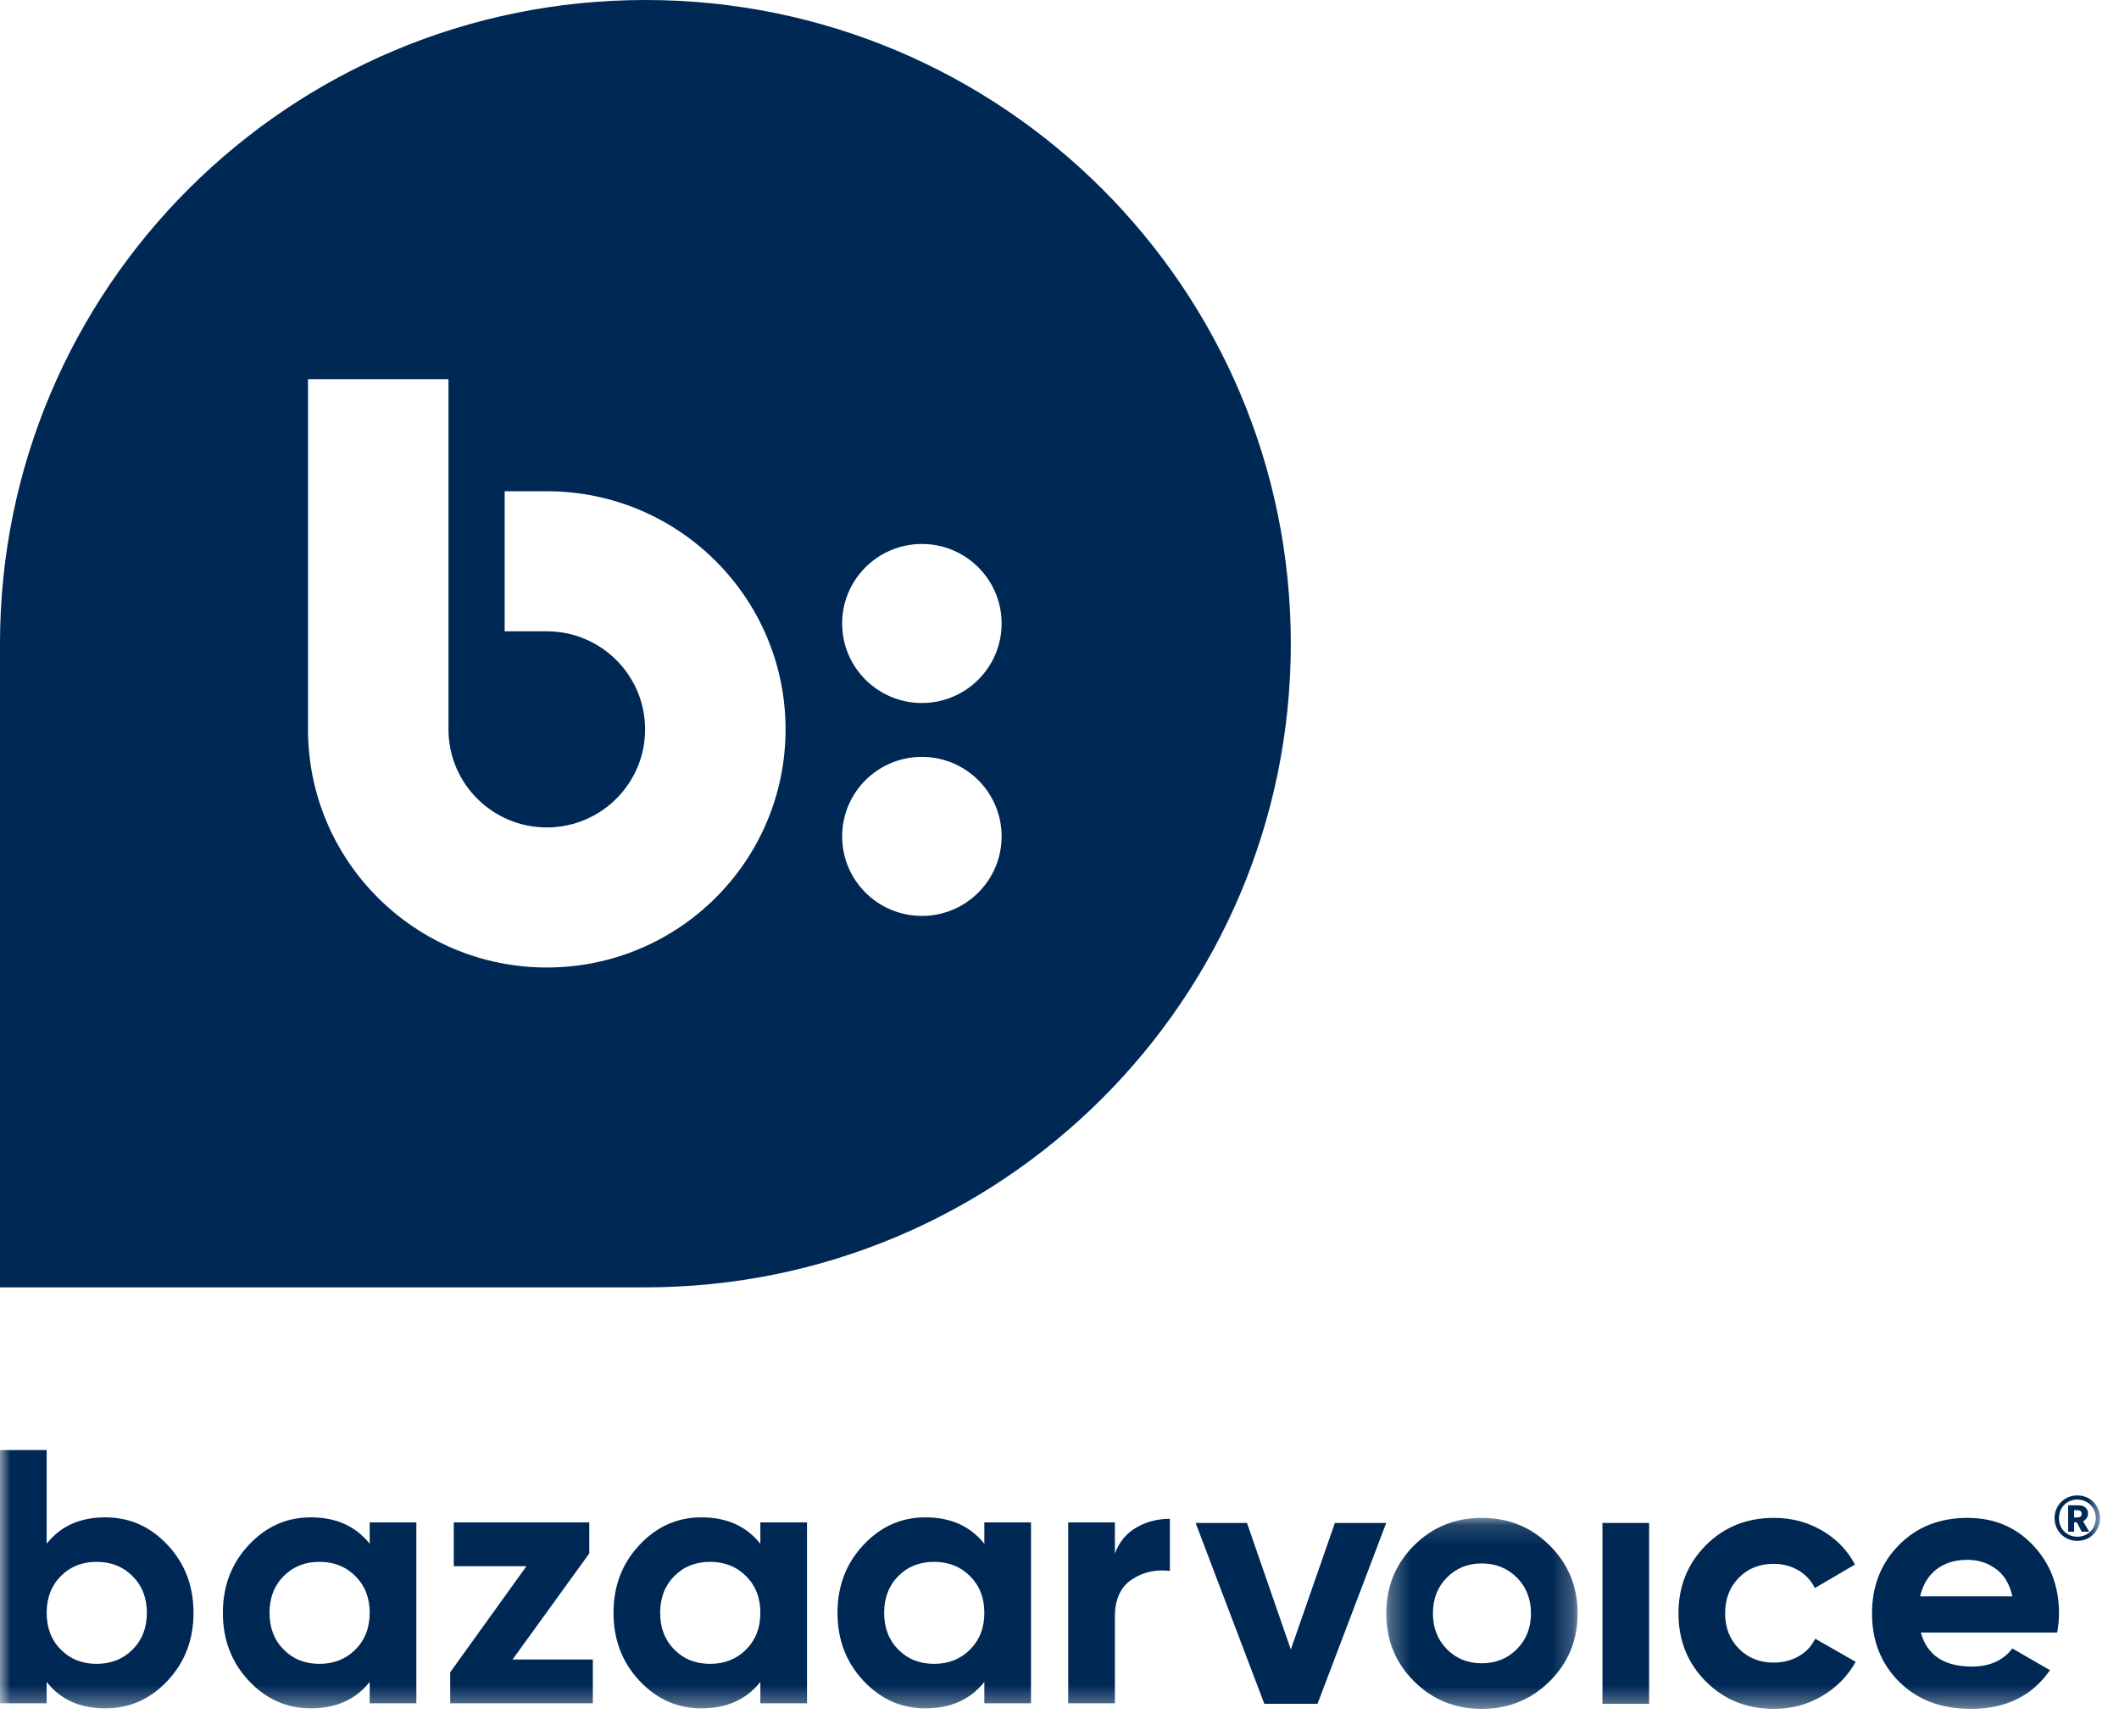 <svg width="105px" height="86px" viewBox="0 0 105 86" version="1.1" xmlns="http://www.w3.org/2000/svg" xmlns:xlink="http://www.w3.org/1999/xlink">
    <title>4939A3B5-F355-4709-9618-5661A01FD8C5</title>
    <defs>
        <polygon id="path-1" points="0.292 0.136 9.773 0.136 9.773 9.6 0.292 9.6"></polygon>
        <polygon id="path-3" points="0 84.672 104.063 84.672 104.063 0 0 0"></polygon>
    </defs>
    <g id="FINAL" stroke="none" stroke-width="1" fill="none" fill-rule="evenodd">
        <g id="footer-desktop" transform="translate(-1114, -319)">
            <g id="NAV" transform="translate(200, 0)">
                <g id="footer-logo" transform="translate(914, 319)">
                    <path d="M63.962,31.892 C63.962,14.279 49.644,4e-05 31.981,4e-05 C14.318,4e-05 8e-05,14.279 8e-05,31.892 L8e-05,63.786 L31.981,63.786 C49.644,63.786 63.962,49.506 63.962,31.892 M45.681,26.953 C47.863,26.953 49.632,28.717 49.632,30.893 C49.632,33.068 47.863,34.832 45.681,34.832 C43.499,34.832 41.73,33.068 41.73,30.893 C41.73,28.717 43.499,26.953 45.681,26.953 M45.681,37.502 C47.863,37.502 49.632,39.266 49.632,41.442 C49.632,43.618 47.863,45.382 45.681,45.382 C43.499,45.382 41.73,43.618 41.73,41.442 C41.73,39.266 43.499,37.502 45.681,37.502 M15.262,36.139 L15.262,36.127 L15.262,18.787 L22.223,18.787 L22.223,36.127 L22.223,36.139 C22.223,38.822 24.404,40.998 27.094,40.998 C29.785,40.998 31.966,38.822 31.966,36.139 C31.966,33.456 29.785,31.28 27.094,31.28 L27.091,31.28 L25.007,31.28 L25.007,24.34 L27.091,24.34 L27.094,24.34 C33.63,24.34 38.926,29.622 38.926,36.139 C38.926,42.656 33.63,47.938 27.094,47.938 C20.56,47.938 15.262,42.656 15.262,36.139" id="Fill-1" fill="#002855"></path>
                    <polygon id="Fill-3" fill="#002855" points="63.962 81.731 61.79 75.459 59.245 75.459 62.65 84.421 65.285 84.421 68.69 75.459 66.146 75.459"></polygon>
                    <g id="Group-7" transform="translate(68.4, 75.072)">
                        <mask id="mask-2" fill="white">
                            <use xlink:href="#path-1"></use>
                        </mask>
                        <g id="Clip-6"></g>
                        <path d="M5.023,0.136 C3.697,0.136 2.577,0.593 1.663,1.507 C0.749,2.422 0.292,3.542 0.292,4.868 C0.292,6.194 0.749,7.314 1.663,8.228 C2.577,9.143 3.697,9.6 5.023,9.6 C6.35,9.6 7.473,9.143 8.393,8.228 C9.313,7.314 9.773,6.194 9.773,4.868 C9.773,3.542 9.313,2.422 8.393,1.507 C7.473,0.593 6.35,0.136 5.023,0.136 M6.762,6.642 C6.296,7.108 5.716,7.341 5.023,7.341 C4.33,7.341 3.754,7.108 3.294,6.642 C2.834,6.176 2.604,5.585 2.604,4.868 C2.604,4.151 2.834,3.56 3.294,3.094 C3.754,2.628 4.33,2.394 5.023,2.394 C5.716,2.394 6.296,2.628 6.762,3.094 C7.228,3.56 7.461,4.151 7.461,4.868 C7.461,5.585 7.228,6.176 6.762,6.642" id="Fill-5" fill="#002855" mask="url(#mask-2)"></path>
                    </g>
                    <mask id="mask-4" fill="white">
                        <use xlink:href="#path-3"></use>
                    </mask>
                    <g id="Clip-9"></g>
                    <polygon id="Fill-8" fill="#002855" mask="url(#mask-4)" points="79.404 84.421 81.716 84.421 81.716 75.459 79.404 75.459"></polygon>
                    <path d="M89.13,82.064 C88.765,82.273 88.35,82.378 87.884,82.378 C87.191,82.378 86.618,82.148 86.164,81.688 C85.709,81.228 85.483,80.645 85.483,79.94 C85.483,79.223 85.709,78.635 86.164,78.174 C86.618,77.714 87.191,77.485 87.884,77.485 C88.338,77.485 88.747,77.592 89.112,77.807 C89.476,78.022 89.748,78.315 89.927,78.686 L91.917,77.521 C91.546,76.815 91.003,76.254 90.286,75.836 C89.569,75.418 88.774,75.208 87.902,75.208 C86.552,75.208 85.425,75.663 84.523,76.57 C83.621,77.479 83.171,78.602 83.171,79.94 C83.171,81.278 83.621,82.402 84.523,83.309 C85.425,84.218 86.552,84.672 87.902,84.672 C88.774,84.672 89.569,84.46 90.286,84.036 C91.003,83.612 91.559,83.047 91.953,82.341 L89.945,81.195 C89.766,81.566 89.494,81.855 89.13,82.064" id="Fill-10" fill="#002855" mask="url(#mask-4)"></path>
                    <path d="M97.493,75.208 C96.107,75.208 94.971,75.66 94.087,76.562 C93.203,77.464 92.761,78.59 92.761,79.94 C92.761,81.302 93.209,82.432 94.105,83.328 C95.001,84.224 96.19,84.672 97.672,84.672 C99.393,84.672 100.695,84.032 101.579,82.754 L99.715,81.679 C99.261,82.276 98.592,82.575 97.708,82.575 C96.333,82.575 95.491,82.014 95.181,80.89 L101.937,80.89 C101.997,80.556 102.027,80.239 102.027,79.94 C102.027,78.602 101.6,77.478 100.746,76.57 C99.891,75.663 98.807,75.208 97.493,75.208 L97.493,75.208 Z M95.145,79.098 C95.276,78.524 95.545,78.079 95.951,77.762 C96.357,77.446 96.871,77.287 97.493,77.287 C98.018,77.287 98.487,77.437 98.899,77.735 C99.312,78.034 99.583,78.488 99.715,79.098 L95.145,79.098 Z" id="Fill-11" fill="#002855" mask="url(#mask-4)"></path>
                    <path d="M5.216,75.182 C3.961,75.182 2.993,75.619 2.312,76.491 L2.312,71.848 L0,71.848 L0,84.395 L2.312,84.395 L2.312,83.337 C2.993,84.21 3.961,84.646 5.216,84.646 C6.422,84.646 7.453,84.189 8.307,83.274 C9.162,82.36 9.589,81.241 9.589,79.914 C9.589,78.587 9.162,77.467 8.307,76.553 C7.453,75.639 6.422,75.182 5.216,75.182 M6.569,81.733 C6.096,82.205 5.502,82.441 4.785,82.441 C4.068,82.441 3.477,82.205 3.011,81.733 C2.545,81.261 2.312,80.655 2.312,79.914 C2.312,79.173 2.545,78.567 3.011,78.095 C3.477,77.623 4.068,77.387 4.785,77.387 C5.502,77.387 6.096,77.623 6.569,78.095 C7.041,78.567 7.277,79.173 7.277,79.914 C7.277,80.655 7.041,81.261 6.569,81.733" id="Fill-12" fill="#002855" mask="url(#mask-4)"></path>
                    <path d="M18.319,76.491 C17.626,75.619 16.653,75.182 15.398,75.182 C14.203,75.182 13.178,75.639 12.324,76.553 C11.47,77.468 11.043,78.588 11.043,79.914 C11.043,81.24 11.47,82.36 12.324,83.274 C13.178,84.189 14.203,84.646 15.398,84.646 C16.653,84.646 17.626,84.21 18.319,83.337 L18.319,84.395 L20.631,84.395 L20.631,75.433 L18.319,75.433 L18.319,76.491 Z M17.611,81.733 C17.139,82.205 16.545,82.441 15.828,82.441 C15.111,82.441 14.52,82.205 14.054,81.733 C13.587,81.261 13.355,80.655 13.355,79.914 C13.355,79.173 13.587,78.566 14.054,78.095 C14.52,77.623 15.111,77.387 15.828,77.387 C16.545,77.387 17.139,77.623 17.611,78.095 C18.083,78.566 18.319,79.173 18.319,79.914 C18.319,80.655 18.083,81.261 17.611,81.733 L17.611,81.733 Z" id="Fill-13" fill="#002855" mask="url(#mask-4)"></path>
                    <polygon id="Fill-14" fill="#002855" mask="url(#mask-4)" points="29.2 76.97 29.2 75.433 22.485 75.433 22.485 77.602 26.087 77.602 22.309 82.856 22.309 84.395 29.376 84.395 29.376 82.226 25.397 82.226"></polygon>
                    <path d="M37.677,76.491 C36.984,75.619 36.01,75.182 34.755,75.182 C33.561,75.182 32.536,75.639 31.682,76.553 C30.827,77.468 30.4,78.588 30.4,79.914 C30.4,81.24 30.827,82.36 31.682,83.274 C32.536,84.189 33.561,84.646 34.755,84.646 C36.01,84.646 36.984,84.21 37.677,83.337 L37.677,84.395 L39.989,84.395 L39.989,75.433 L37.677,75.433 L37.677,76.491 Z M36.969,81.733 C36.497,82.205 35.903,82.441 35.186,82.441 C34.469,82.441 33.877,82.205 33.411,81.733 C32.945,81.261 32.712,80.655 32.712,79.914 C32.712,79.173 32.945,78.566 33.411,78.095 C33.877,77.623 34.469,77.387 35.186,77.387 C35.903,77.387 36.497,77.623 36.969,78.095 C37.441,78.566 37.677,79.173 37.677,79.914 C37.677,80.655 37.441,81.261 36.969,81.733 L36.969,81.733 Z" id="Fill-15" fill="#002855" mask="url(#mask-4)"></path>
                    <path d="M48.776,76.491 C48.083,75.619 47.109,75.182 45.854,75.182 C44.659,75.182 43.635,75.639 42.78,76.553 C41.926,77.468 41.499,78.588 41.499,79.914 C41.499,81.24 41.926,82.36 42.78,83.274 C43.635,84.189 44.659,84.646 45.854,84.646 C47.109,84.646 48.083,84.21 48.776,83.337 L48.776,84.395 L51.088,84.395 L51.088,75.433 L48.776,75.433 L48.776,76.491 Z M48.068,81.733 C47.596,82.205 47.001,82.441 46.285,82.441 C45.568,82.441 44.976,82.205 44.51,81.733 C44.044,81.261 43.811,80.655 43.811,79.914 C43.811,79.173 44.044,78.566 44.51,78.095 C44.976,77.623 45.568,77.387 46.285,77.387 C47.001,77.387 47.596,77.623 48.068,78.095 C48.539,78.566 48.776,79.173 48.776,79.914 C48.776,80.655 48.539,81.261 48.068,81.733 L48.068,81.733 Z" id="Fill-16" fill="#002855" mask="url(#mask-4)"></path>
                    <path d="M55.244,76.974 L55.244,75.433 L52.932,75.433 L52.932,84.395 L55.244,84.395 L55.244,80.111 C55.244,79.251 55.522,78.636 56.078,78.265 C56.634,77.894 57.264,77.752 57.969,77.835 L57.969,75.254 C57.359,75.254 56.806,75.397 56.311,75.684 C55.815,75.971 55.46,76.401 55.244,76.974" id="Fill-17" fill="#002855" mask="url(#mask-4)"></path>
                    <path d="M101.807,75.22 C101.807,74.586 102.301,74.095 102.935,74.095 C103.565,74.095 104.063,74.586 104.063,75.22 C104.063,75.854 103.565,76.348 102.935,76.348 C102.301,76.348 101.807,75.854 101.807,75.22 L101.807,75.22 Z M103.851,75.22 C103.851,74.694 103.448,74.301 102.935,74.301 C102.418,74.301 102.025,74.694 102.025,75.22 C102.025,75.755 102.418,76.142 102.935,76.142 C103.452,76.142 103.851,75.755 103.851,75.22 L103.851,75.22 Z M102.777,75.429 L102.777,75.895 L102.479,75.895 L102.479,74.583 L103.023,74.586 C103.277,74.586 103.464,74.741 103.464,74.989 C103.464,75.166 103.366,75.302 103.22,75.375 L103.524,75.895 L103.153,75.895 L102.913,75.429 L102.777,75.429 Z M102.916,75.188 C103.049,75.188 103.151,75.157 103.151,74.995 C103.151,74.881 103.058,74.827 102.925,74.827 L102.777,74.827 L102.777,75.188 L102.916,75.188 Z" id="Fill-18" fill="#002855" mask="url(#mask-4)"></path>
                </g>
            </g>
        </g>
    </g>
</svg>